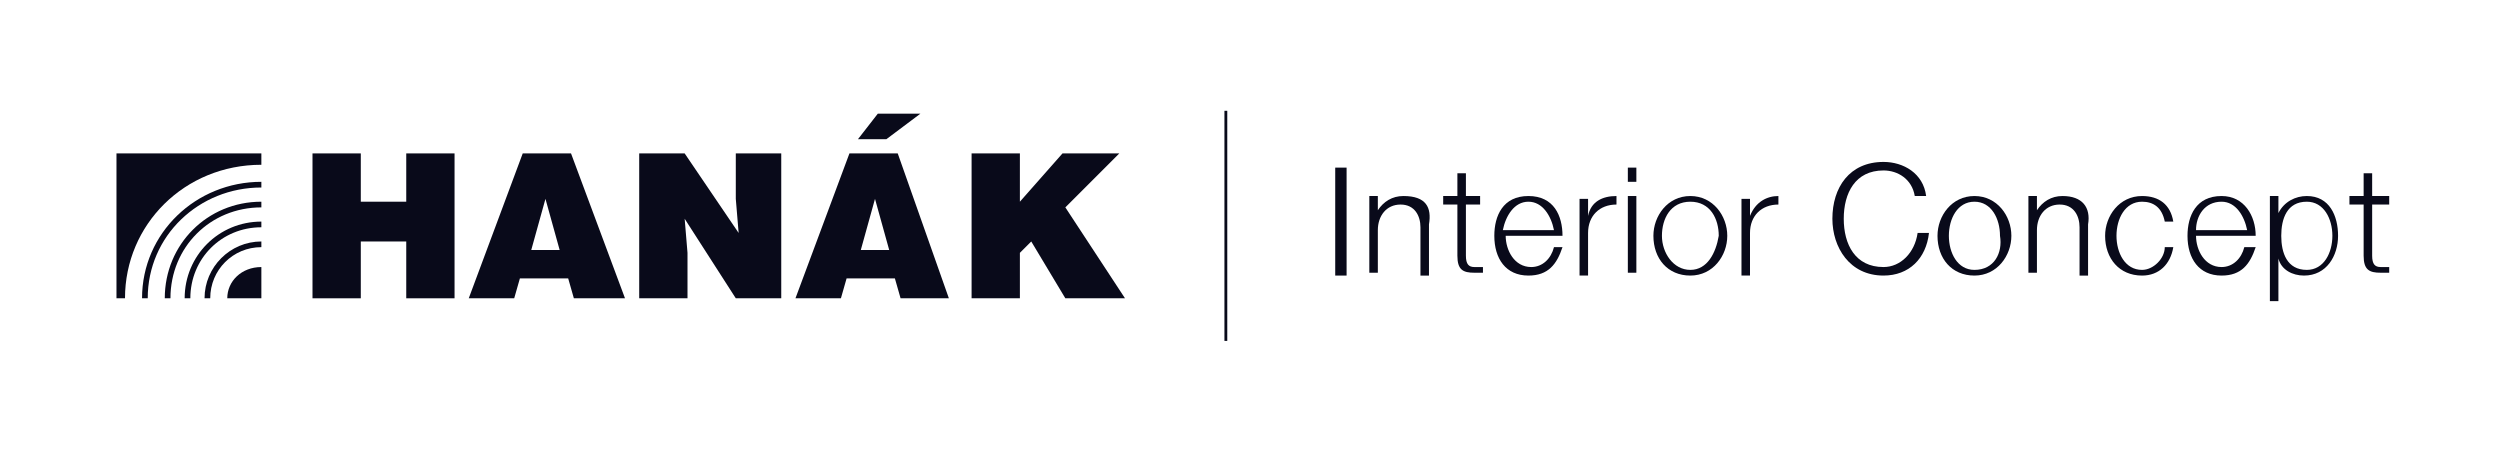<?xml version="1.0" encoding="utf-8"?>
<!-- Generator: Adobe Illustrator 22.0.1, SVG Export Plug-In . SVG Version: 6.00 Build 0)  -->
<svg version="1.1" id="icons" xmlns="http://www.w3.org/2000/svg" xmlns:xlink="http://www.w3.org/1999/xlink" x="0px" y="0px"
	 viewBox="0 0 88 16" style="enable-background:new 0 0 88 16;" xml:space="preserve">
<style type="text/css">
	.st0{fill:#090A1A;}
</style>
<g>
	<rect x="47" y="5.9" class="st0" width="0.4" height="3.8"/>
	<path class="st0" d="M49.4,6.9c-0.4,0-0.7,0.2-0.9,0.5h0V6.9h-0.3v2.7h0.3V8.1c0-0.5,0.3-0.9,0.8-0.9c0.5,0,0.7,0.4,0.7,0.8v1.7
		h0.3V7.9C50.4,7.3,50.2,6.9,49.4,6.9z"/>
	<path class="st0" d="M51.6,6.1h-0.3v0.8h-0.5v0.3h0.5v1.8c0,0.5,0.2,0.6,0.6,0.6c0.1,0,0.2,0,0.3,0V9.4c-0.1,0-0.2,0-0.3,0
		c-0.2,0-0.3-0.1-0.3-0.4V7.2h0.5V6.9h-0.5V6.1z"/>
	<path class="st0" d="M53.8,6.9c-0.9,0-1.2,0.7-1.2,1.4c0,0.8,0.4,1.4,1.2,1.4c0.7,0,1-0.4,1.2-1h-0.3c-0.1,0.4-0.4,0.7-0.8,0.7
		c-0.6,0-0.9-0.6-0.9-1.1H55C55,7.6,54.7,6.9,53.8,6.9z M53.8,7.1c0.5,0,0.8,0.5,0.9,1h-1.8C53,7.6,53.3,7.1,53.8,7.1z"/>
	<path class="st0" d="M55.9,7.6L55.9,7.6l0-0.6h-0.3v2.7h0.3V8.2c0-0.6,0.4-1,1-1V6.9C56.4,6.9,56,7.1,55.9,7.6z"/>
	<rect x="57.3" y="5.9" class="st0" width="0.3" height="0.5"/>
	<rect x="57.3" y="6.9" class="st0" width="0.3" height="2.7"/>
	<path class="st0" d="M59.5,6.9c-0.8,0-1.3,0.7-1.3,1.4c0,0.8,0.5,1.4,1.3,1.4s1.3-0.7,1.3-1.4S60.3,6.9,59.5,6.9z M59.5,9.5
		c-0.6,0-1-0.6-1-1.2c0-0.6,0.3-1.2,1-1.2s1,0.6,1,1.2C60.4,8.9,60.1,9.5,59.5,9.5z"/>
	<path class="st0" d="M61.6,7.6L61.6,7.6l0-0.6h-0.3v2.7h0.3V8.2c0-0.6,0.4-1,1-1V6.9C62.2,6.9,61.8,7.1,61.6,7.6z"/>
	<path class="st0" d="M66.3,9.4c-1,0-1.4-0.8-1.4-1.7s0.4-1.7,1.4-1.7c0.5,0,1,0.3,1.1,0.9h0.4c-0.1-0.8-0.8-1.2-1.5-1.2
		c-1.2,0-1.8,0.9-1.8,2c0,1,0.6,2,1.8,2c0.9,0,1.5-0.6,1.6-1.5h-0.4C67.4,8.9,66.9,9.4,66.3,9.4z"/>
	<path class="st0" d="M69.5,6.9c-0.8,0-1.3,0.7-1.3,1.4c0,0.8,0.5,1.4,1.3,1.4s1.3-0.7,1.3-1.4S70.3,6.9,69.5,6.9z M69.5,9.5
		c-0.6,0-0.9-0.6-0.9-1.2c0-0.6,0.3-1.2,0.9-1.2s0.9,0.6,0.9,1.2C70.5,8.9,70.2,9.5,69.5,9.5z"/>
	<path class="st0" d="M72.6,6.9c-0.4,0-0.7,0.2-0.9,0.5h0V6.9h-0.3v2.7h0.3V8.1c0-0.5,0.3-0.9,0.8-0.9c0.5,0,0.7,0.4,0.7,0.8v1.7
		h0.3V7.9C73.6,7.3,73.3,6.9,72.6,6.9z"/>
	<path class="st0" d="M75.4,9.5c-0.6,0-0.9-0.6-0.9-1.2c0-0.6,0.3-1.2,0.9-1.2c0.4,0,0.7,0.2,0.8,0.7h0.3c-0.1-0.6-0.5-0.9-1.1-0.9
		c-0.8,0-1.3,0.7-1.3,1.4c0,0.8,0.5,1.4,1.3,1.4c0.6,0,1-0.4,1.1-1h-0.3C76.2,9.1,75.8,9.5,75.4,9.5z"/>
	<path class="st0" d="M78.2,6.9c-0.9,0-1.2,0.7-1.2,1.4c0,0.8,0.4,1.4,1.2,1.4c0.7,0,1-0.4,1.2-1H79c-0.1,0.4-0.4,0.7-0.8,0.7
		c-0.6,0-0.9-0.6-0.9-1.1h2.1C79.4,7.6,79,6.9,78.2,6.9z M78.2,7.1c0.5,0,0.8,0.5,0.9,1h-1.8C77.3,7.6,77.6,7.1,78.2,7.1z"/>
	<path class="st0" d="M81.2,6.9c-0.4,0-0.8,0.2-1,0.6h0V6.9h-0.3v3.7h0.3V9.1h0c0.1,0.4,0.5,0.6,0.9,0.6c0.8,0,1.2-0.7,1.2-1.4
		S82,6.9,81.2,6.9z M81.2,9.5c-0.7,0-0.9-0.6-0.9-1.2c0-0.6,0.2-1.2,0.9-1.2c0.6,0,0.9,0.6,0.9,1.2S81.8,9.5,81.2,9.5z"/>
	<path class="st0" d="M84.1,7.2V6.9h-0.6V6.1h-0.3v0.8h-0.5v0.3h0.5v1.8c0,0.5,0.2,0.6,0.6,0.6c0.1,0,0.2,0,0.3,0V9.4
		c-0.1,0-0.2,0-0.3,0c-0.2,0-0.3-0.1-0.3-0.4V7.2H84.1z"/>
	<polygon class="st0" points="14.3,7.1 12.7,7.1 12.7,5.4 11,5.4 11,10.5 12.7,10.5 12.7,8.5 14.3,8.5 14.3,10.5 16,10.5 16,5.4 
		14.3,5.4 	"/>
	<path class="st0" d="M18.4,5.4l-1.9,5.1h1.6l0.2-0.7h1.7l0.2,0.7H22l-1.9-5.1H18.4z M18.7,8.8l0.5-1.8l0.5,1.8H18.7z"/>
	<polygon class="st0" points="25.9,7 26,8.2 24.1,5.4 22.5,5.4 22.5,10.5 24.2,10.5 24.2,8.9 24.1,7.7 25.9,10.5 27.5,10.5 
		27.5,5.4 25.9,5.4 	"/>
	<path class="st0" d="M29.9,5.4l-1.9,5.1h1.6l0.2-0.7h1.7l0.2,0.7h1.7l-1.8-5.1H29.9z M30.3,8.8l0.5-1.8l0.5,1.8H30.3z"/>
	<polygon class="st0" points="32.4,4 30.9,4 30.2,4.9 31.2,4.9 	"/>
	<polygon class="st0" points="39.4,5.4 37.4,5.4 35.9,7.1 35.9,5.4 34.2,5.4 34.2,10.5 35.9,10.5 35.9,8.9 36.3,8.5 37.5,10.5 
		39.6,10.5 37.5,7.3 	"/>
	<path class="st0" d="M9.2,5.8V5.4H4.1v5.1h0.3l0,0C4.4,7.9,6.5,5.8,9.2,5.8z"/>
	<path class="st0" d="M8,10.5h1.2V9.4h0C8.5,9.4,8,9.9,8,10.5z"/>
	<path class="st0" d="M9.2,8.5c-1.1,0-2,0.9-2,2h0.2c0-1,0.8-1.8,1.8-1.8V8.5z"/>
	<path class="st0" d="M9.2,8V7.8c-1.5,0-2.7,1.2-2.7,2.7h0.2C6.7,9.1,7.8,8,9.2,8z"/>
	<path class="st0" d="M9.2,7.3V7.1c-1.9,0-3.4,1.5-3.4,3.4h0.2C6,8.7,7.4,7.3,9.2,7.3z"/>
	<path class="st0" d="M9.2,6.6V6.4C6.9,6.4,5,8.2,5,10.5h0.2C5.2,8.3,7,6.6,9.2,6.6z"/>
	<rect x="43.1" y="3.9" class="st0" width="0.1" height="8.1"/>
</g>
</svg>
